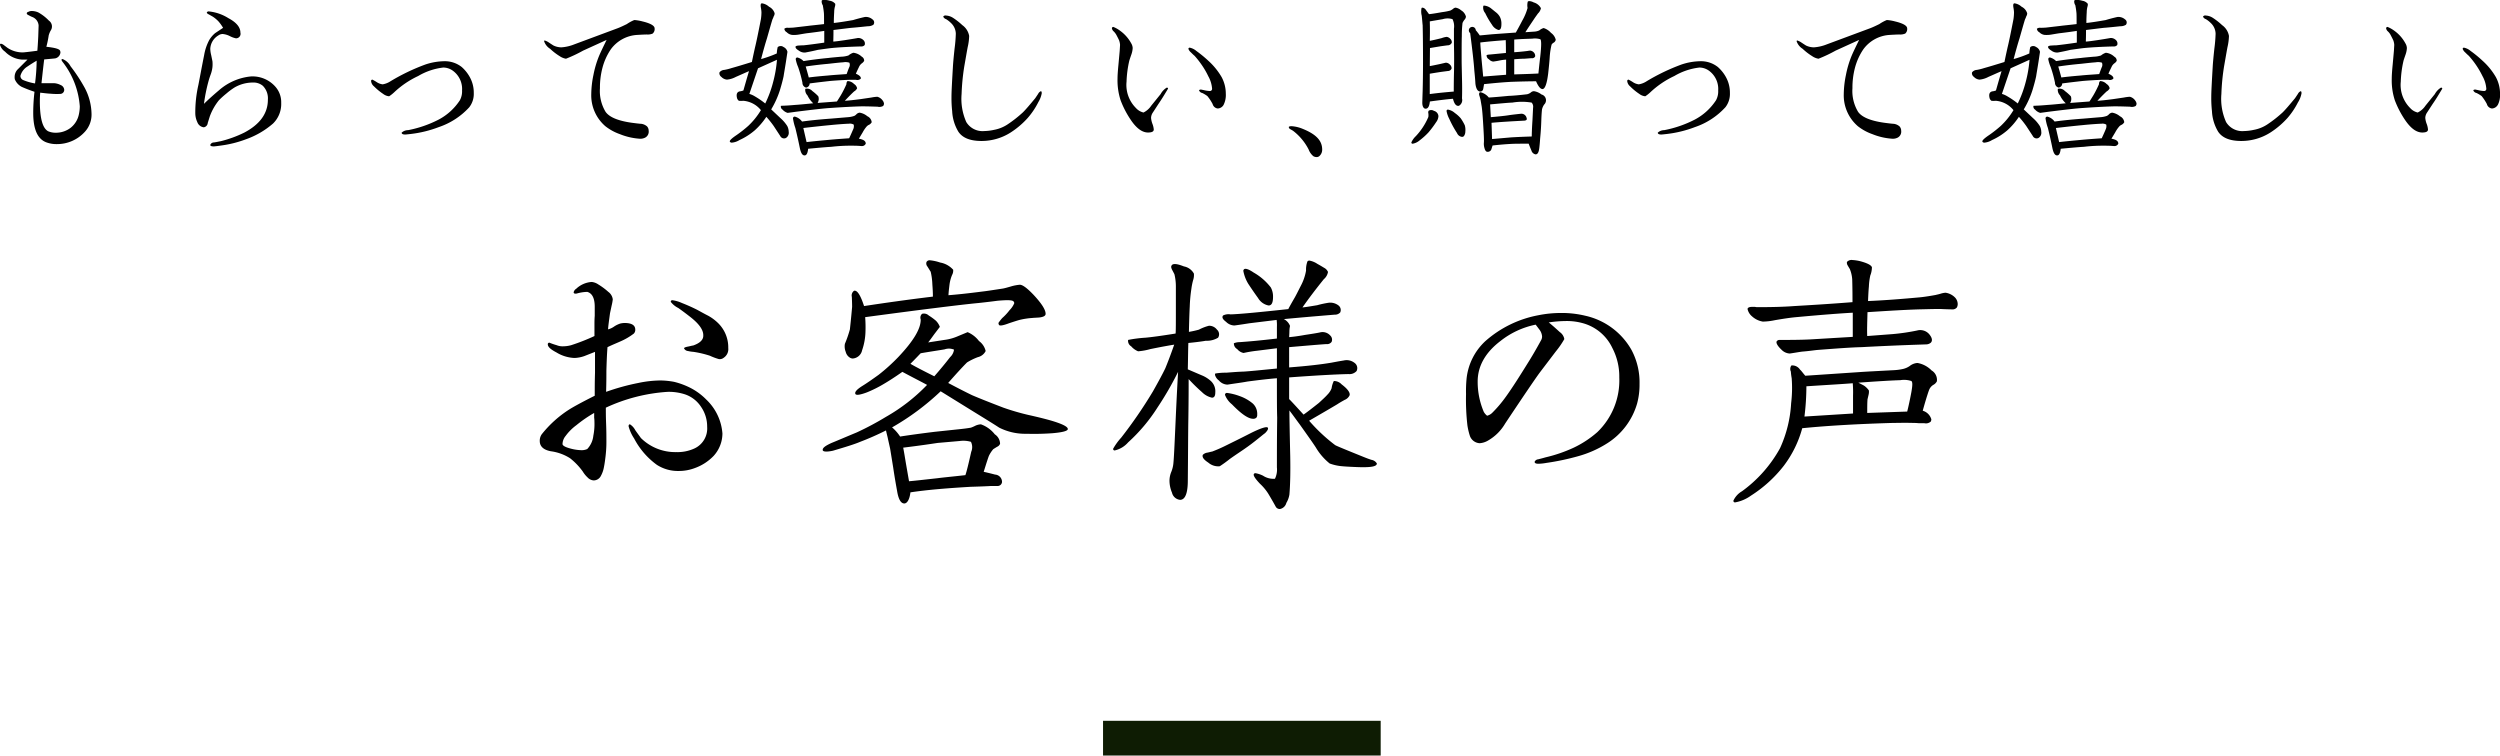 <svg id="_.head" data-name=".head" xmlns="http://www.w3.org/2000/svg" width="360.156" height="108.84" viewBox="0 0 360.156 108.84">
  <defs>
    <style>
      .cls-1 {
        fill-rule: evenodd;
      }

      .cls-2 {
        fill: #0e1c03;
      }
    </style>
  </defs>
  <path id="もらって嬉しい_贈って嬉しい" data-name="もらって嬉しい、贈って嬉しい" class="cls-1" d="M673.291,8094.8a23.907,23.907,0,0,0-2.028-3.09,2.255,2.255,0,0,0-1.144-1.04c-0.13,0-.182.05-0.156,0.16a1.6,1.6,0,0,0,.234.36,11.752,11.752,0,0,1,2.392,6.29,5.613,5.613,0,0,1-.13,1.15,3.313,3.313,0,0,1-1.2,1.95,3.471,3.471,0,0,1-2.106.7,2.676,2.676,0,0,1-1.118-.21c-0.806-.42-1.2-1.87-1.2-4.34,0-.5.026-0.91,0.052-1.22,0.6,0.07,1.092.13,1.508,0.15a9.571,9.571,0,0,0,1.352.03,0.586,0.586,0,0,0,.6-0.6,0.8,0.8,0,0,0-.52-0.68,2.334,2.334,0,0,0-.884-0.26h-1.872c0.182-1.69.312-2.83,0.39-3.43,0.91-.08,1.456-0.13,1.586-0.15a0.952,0.952,0,0,0,.754-0.86,0.8,0.8,0,0,0-.052-0.24c-0.1-.26-0.754-0.44-1.976-0.57a14.879,14.879,0,0,0,.338-1.64,3.076,3.076,0,0,1,.286-0.7,1.029,1.029,0,0,0-.26-1.43,6.4,6.4,0,0,0-1.508-1.17,2.266,2.266,0,0,0-1.066-.21,0.87,0.87,0,0,0-.364.11,0.319,0.319,0,0,0-.26.21,0.388,0.388,0,0,0,.286.28,3.847,3.847,0,0,0,.6.29,1.42,1.42,0,0,1,.832,1.19l-0.052,1.59c-0.052,1.04-.1,1.72-0.13,2.05q-1.833.24-2.106,0.24a3.919,3.919,0,0,1-2.184-.65l-0.52-.39a1,1,0,0,0-.416-0.21,0.138,0.138,0,0,0-.156.16,1.841,1.841,0,0,0,.728.98,3.751,3.751,0,0,0,2.5,1.15h0.728l-1.43,1.43a1.546,1.546,0,0,0-.416,1.01,1.686,1.686,0,0,0,.026.39,2.16,2.16,0,0,0,.988,1.09,19.476,19.476,0,0,0,1.846.71,26.522,26.522,0,0,0-.182,3.06q0,3.51,1.872,4.22a4.128,4.128,0,0,0,1.508.26,5.4,5.4,0,0,0,4.082-1.8,3.651,3.651,0,0,0,.936-2.6A8.255,8.255,0,0,0,673.291,8094.8Zm-7.15-.62a7.608,7.608,0,0,1-1.716-.49,0.645,0.645,0,0,1-.39-0.6,2.286,2.286,0,0,1,1.014-1.35c0.572-.39,1.014-0.65,1.326-0.84A27.548,27.548,0,0,1,666.141,8094.18Zm34.294,5.77a3.924,3.924,0,0,0,1.17-2.96,3.362,3.362,0,0,0-.884-2.39,4.392,4.392,0,0,0-3.458-1.43,8.151,8.151,0,0,0-4.628,2c-1.014.86-1.716,1.51-2.158,1.95a23.982,23.982,0,0,1,.624-3.15,10.912,10.912,0,0,1,.338-1.06,4.508,4.508,0,0,0,.26-1.07,4.715,4.715,0,0,0,0-.86l-0.182-.88a4.275,4.275,0,0,1-.13-0.89,2.367,2.367,0,0,1,1.17-1.95,1.051,1.051,0,0,1,.624-0.2,2.835,2.835,0,0,1,1.04.31,3.341,3.341,0,0,0,.858.31,0.647,0.647,0,0,0,.65-0.81c0-.78-0.572-1.48-1.742-2.1a6.477,6.477,0,0,0-2.756-.96,0.316,0.316,0,0,0-.338.13c-0.026.1,0.078,0.2,0.312,0.31l0.546,0.31a4.469,4.469,0,0,1,.832.7,6.167,6.167,0,0,1,.65.91l-1.144.76a3.918,3.918,0,0,0-.858,1.01,7.206,7.206,0,0,0-.728,2.16c-0.39,1.95-.65,3.4-0.832,4.31a17.828,17.828,0,0,0-.442,4.11,3.06,3.06,0,0,0,.286,1.22,1.134,1.134,0,0,0,.936.76,0.689,0.689,0,0,0,.572-0.63c0.208-.65.312-1.01,0.338-1.06a8.153,8.153,0,0,1,1.274-2.21,12.459,12.459,0,0,1,1.066-.96,9.858,9.858,0,0,1,1.2-.89,5.28,5.28,0,0,1,2.626-.7,2.116,2.116,0,0,1,1.43.47,2.555,2.555,0,0,1,.728,2c0,1.98-1.144,3.56-3.432,4.76a16.677,16.677,0,0,1-3.354,1.22c-0.442.08-.754,0.16-0.988,0.18a0.564,0.564,0,0,0-.52.34c-0.026.16,0.156,0.23,0.494,0.23,0.156,0,.52-0.05,1.092-0.13a16.054,16.054,0,0,0,3.588-.91A12.039,12.039,0,0,0,700.435,8099.95Zm28.262-2.34a3.117,3.117,0,0,0,.65-2.05,4.607,4.607,0,0,0-.572-2.29,5.421,5.421,0,0,0-1.17-1.46,3.908,3.908,0,0,0-2.522-.83,8.9,8.9,0,0,0-2.7.47,29.229,29.229,0,0,0-4.992,2.39,2.949,2.949,0,0,1-1.17.47,1.935,1.935,0,0,1-.884-0.34,6.148,6.148,0,0,0-.6-0.34,0.19,0.19,0,0,0-.182.21,1.12,1.12,0,0,0,.416.76,8.483,8.483,0,0,0,1.326,1.09,1.617,1.617,0,0,0,.858.34,5.349,5.349,0,0,0,.754-0.6,13.16,13.16,0,0,1,3.432-2.32,9.147,9.147,0,0,1,3.614-1.22,2.375,2.375,0,0,1,1.352.44,3.243,3.243,0,0,1,1.352,2.86,2.7,2.7,0,0,1-.312,1.41,8.274,8.274,0,0,1-3.042,2.78,16.332,16.332,0,0,1-4.42,1.53,1.352,1.352,0,0,0-.936.37c0.026,0.18.182,0.26,0.52,0.26,0.1,0,.364-0.03.806-0.08a16.559,16.559,0,0,0,4.03-.99A10.479,10.479,0,0,0,728.7,8097.61ZM755.113,8087a0.847,0.847,0,0,0,.286-0.75c0-.39-0.6-0.73-1.768-1.01a6.209,6.209,0,0,0-1.092-.19h-0.078a5.605,5.605,0,0,0-1.066.58c-0.468.23-.91,0.44-1.3,0.59l-6.292,2.34a6.134,6.134,0,0,1-1.82.42,2.645,2.645,0,0,1-1.144-.26c-0.052-.03-0.26-0.16-0.65-0.42a2.246,2.246,0,0,0-.625-0.31c-0.052,0-.078.05-0.078,0.13a2.071,2.071,0,0,0,.859,1.07,8.539,8.539,0,0,0,1.378,1.06,2.217,2.217,0,0,0,.91.37,20.258,20.258,0,0,0,2.47-1.17l3.38-1.54c-0.52,1.07-.884,1.82-1.092,2.32a14.45,14.45,0,0,0-.806,2.73,14.177,14.177,0,0,0-.312,2.75,5.868,5.868,0,0,0,2.028,4.63,7.316,7.316,0,0,0,2.106,1.15,9.176,9.176,0,0,0,2.782.65,1.522,1.522,0,0,0,.754-0.11,0.971,0.971,0,0,0,.6-1.04,0.925,0.925,0,0,0-.234-0.62,1.586,1.586,0,0,0-.806-0.37c-0.026,0-.364-0.02-0.962-0.1-2.236-.26-3.64-0.81-4.212-1.64a5.818,5.818,0,0,1-.806-3.4,11.2,11.2,0,0,1,.364-2.94,8.691,8.691,0,0,1,1.2-2.65,5.051,5.051,0,0,1,3.822-2.08c0.494-.03,1.066-0.06,1.4-0.06A1.816,1.816,0,0,0,755.113,8087Zm19.318-.2a1.29,1.29,0,0,0,.78.39,4.082,4.082,0,0,0,1.014-.06c0.6-.1,1.04-0.18,1.274-0.2,1.066-.13,1.846-0.24,2.34-0.32v1.69c-1.3.19-2.288,0.32-2.99,0.39-0.052,0-.286,0-0.676.03a1.066,1.066,0,0,0-.442.1c-0.1.19,0.052,0.39,0.442,0.63a1.364,1.364,0,0,0,.91.28c0.7-.13,1.326-0.26,1.846-0.39,0.962-.13,1.638-0.23,1.976-0.26,0.988-.1,2.392-0.18,4.238-0.23a0.585,0.585,0,0,0,.52-0.21,0.679,0.679,0,0,0-.182-0.7,1.075,1.075,0,0,0-.754-0.31,0.442,0.442,0,0,0-.13.02c-0.884.16-2.834,0.47-3.458,0.5,0.026-.76.026-1.33,0.026-1.67,1.508-.18,2.444-0.31,2.808-0.33,0.936-.08,1.638-0.16,2.132-0.21a1.446,1.446,0,0,0,.806-0.21,0.53,0.53,0,0,0-.13-0.78,1.427,1.427,0,0,0-1.118-.34c-0.7.16-1.248,0.31-1.664,0.44-1.092.19-2.028,0.34-2.782,0.42,0-.6.026-1.12,0.052-1.56a3.2,3.2,0,0,1,.1-0.78,0.989,0.989,0,0,0,.052-0.42,1.242,1.242,0,0,0-.78-0.44,3.106,3.106,0,0,0-.832-0.13,0.37,0.37,0,0,0-.338.11,1,1,0,0,0,.156.67c0.078,0.44.13,0.78,0.156,1.07,0.026,0.18.026,0.73,0.026,1.64-1.092.13-1.872,0.2-2.314,0.26l-1.976.23c-0.182.03-.468,0.03-0.858,0.05a0.7,0.7,0,0,0-.572.13A0.624,0.624,0,0,0,774.431,8086.8Zm-2.236,11.12a13.007,13.007,0,0,0,1.274-2.83c0.208-.7.39-1.35,0.52-1.98,0.026-.23.156-0.93,0.338-2.1l0.208-1.38a1.017,1.017,0,0,0-.572-0.7,0.661,0.661,0,0,0-.832.02,4.844,4.844,0,0,0-.13.91,16.536,16.536,0,0,1-2.262.81c0.338-1.3.624-2.29,0.832-2.94,0.364-1.27.624-2.21,0.806-2.78a2.682,2.682,0,0,0,.182-0.44,0.779,0.779,0,0,0,.13-0.44,1.552,1.552,0,0,0-.806-0.94,1.907,1.907,0,0,0-1.014-.49c-0.182,0-.234.2-0.156,0.65a4.793,4.793,0,0,1,.078.62,7.125,7.125,0,0,1-.078,1.01q-0.585,3.015-.858,4.11c-0.286,1.28-.416,1.95-0.442,2.06-1.327.41-2.289,0.7-2.939,0.88a7.27,7.27,0,0,1-1.04.26,0.939,0.939,0,0,0-.676.34,0.369,0.369,0,0,0-.026.18,0.65,0.65,0,0,0,.286.49,1.25,1.25,0,0,0,.806.39,3.331,3.331,0,0,0,1.274-.39c0.832-.36,1.457-0.65,1.9-0.83-0.338,1.12-.6,2.06-0.807,2.78a1.849,1.849,0,0,1-.52.13c-0.39.08-.52,0.39-0.416,0.89a0.716,0.716,0,0,0,.286.47,2.8,2.8,0,0,0,.624,0,3.636,3.636,0,0,1,2.549,1.35,10.657,10.657,0,0,1-1.82,2.26,17.4,17.4,0,0,1-1.691,1.33c-0.728.49-1.04,0.8-.962,0.96a0.33,0.33,0,0,0,.286.13,2.481,2.481,0,0,0,1.092-.37,9.184,9.184,0,0,0,2.237-1.43,9.968,9.968,0,0,0,1.638-1.92,13.492,13.492,0,0,1,1.066,1.33l0.936,1.43a0.609,0.609,0,0,0,.832.28,0.875,0.875,0,0,0,.39-0.88,1.922,1.922,0,0,0-.208-0.83,5.269,5.269,0,0,0-.988-1.15Zm13.078-6.65a1.1,1.1,0,0,0,.312-0.34,0.641,0.641,0,0,0-.338-0.6,2.108,2.108,0,0,0-1.222-.57,2.087,2.087,0,0,0-.7.39,3.712,3.712,0,0,1-1.066.18c-0.858.08-1.456,0.13-1.82,0.18-1.378.13-2.574,0.29-3.588,0.45a1.9,1.9,0,0,0-.884-0.52,0.232,0.232,0,0,0-.234.28,5.208,5.208,0,0,0,.338,1.09,17.418,17.418,0,0,1,.624,2.27,0.707,0.707,0,0,0,.52.7,0.6,0.6,0,0,0,.52-0.6c1.378-.18,2.366-0.29,2.99-0.36,0.962-.08,1.846-0.13,2.652-0.16h1.04a0.712,0.712,0,0,0,.676-0.16c0.078-.23-0.156-0.49-0.7-0.72,0.234-.55.416-0.89,0.494-1.07A1.351,1.351,0,0,1,785.273,8091.27Zm-13.936,5.8a12.044,12.044,0,0,0-1.482-1.02,3.141,3.141,0,0,0-.806-0.36q0.819-2.415,1.248-3.69l2.73-1.23a17.894,17.894,0,0,1-.572,3.28A16.055,16.055,0,0,1,771.337,8097.07Zm12.064-5.15c-0.156.39-.26,0.7-0.338,0.91-1.04.08-1.95,0.13-2.7,0.21-1.222.1-2.158,0.2-2.756,0.28-0.182-.7-0.338-1.22-0.442-1.58q1.6-.24,3.276-0.39c0.988-.11,1.69-0.19,2.106-0.21a1.832,1.832,0,0,1,.91.05A0.8,0.8,0,0,1,783.4,8091.92Zm4.836,4.7a1.361,1.361,0,0,0-.754-0.52,5.969,5.969,0,0,0-.858.11l-1.56.23q-1.521.2-2.262,0.24c0.754-.81,1.222-1.25,1.352-1.36a1.026,1.026,0,0,0,.416-0.44,0.95,0.95,0,0,0-.442-0.62,1.343,1.343,0,0,0-.936-0.42,0.548,0.548,0,0,0-.156.44,14.745,14.745,0,0,1-.832,1.64c-0.338.55-.52,0.83-0.546,0.86l-2.782.21a1.094,1.094,0,0,0,.1-0.96,6.559,6.559,0,0,0-.858-0.76,1.027,1.027,0,0,0-1.014-.31,1.139,1.139,0,0,0,.312.94,3.768,3.768,0,0,0,.832,1.14c-1.3.13-2.158,0.21-2.548,0.23-0.91.08-1.43,0.11-1.612,0.11-0.312.02-.468,0.02-0.494,0.02a0.5,0.5,0,0,0,.234.55,1.579,1.579,0,0,0,.728.47c0.052,0,.832-0.11,1.2-0.16,2.47-.31,4.082-0.49,4.888-0.54,1.872-.13,3.406-0.21,4.576-0.24,0.858,0,1.612.03,2.288,0.05a1.138,1.138,0,0,0,.806-0.1,0.544,0.544,0,0,0,.13-0.34A0.927,0.927,0,0,0,788.237,8096.62Zm-2.184,2.29a2.348,2.348,0,0,0-1.118-.52,0.761,0.761,0,0,0-.442.21,1.037,1.037,0,0,1-.338.26,3.407,3.407,0,0,1-.884.18l-2.5.21c-1.378.1-2.756,0.23-4.134,0.42a1.877,1.877,0,0,0-1.04-.71,0.246,0.246,0,0,0-.26.29,7.4,7.4,0,0,0,.338,1.35c0.312,1.28.52,2.26,0.65,2.91,0.156,0.71.364,1.04,0.676,1.04,0.286,0,.442-0.31.52-0.96,1.378-.13,2.47-0.23,3.328-0.28a24.066,24.066,0,0,1,3.12-.16c0.13,0,.494,0,0.936.03,0.234,0.02.26,0.02,0.286,0.02a0.6,0.6,0,0,0,.624-0.34c0-.39-0.312-0.59-0.988-0.72l0.546-.91a4.4,4.4,0,0,1,.52-0.78,0.99,0.99,0,0,1,.416-0.32,0.956,0.956,0,0,0,.364-0.36A1.052,1.052,0,0,0,786.053,8098.91Zm-2.08,1.95c-0.234.55-.416,0.94-0.546,1.22-0.858.06-1.9,0.13-3.068,0.24-1.4.13-2.418,0.23-3.068,0.31l-0.468-2.03c1.794-.21,3.068-0.34,3.8-0.41,1.3-.13,2.236-0.19,2.782-0.21a1.065,1.065,0,0,1,.676.13A1.08,1.08,0,0,1,783.973,8100.86Zm26.7-3.98a3.661,3.661,0,0,0,.494-1.27c0-.23-0.026-0.29-0.13-0.31a0.833,0.833,0,0,0-.39.39l-0.416.62c-0.754.91-1.326,1.59-1.768,2.03a17.694,17.694,0,0,1-2.184,1.72,5.219,5.219,0,0,1-1.95.8,7.057,7.057,0,0,1-1.456.18,2.725,2.725,0,0,1-2.574-1.3,8.22,8.22,0,0,1-.676-4.03,31.673,31.673,0,0,1,.39-4c0.234-1.33.39-2.26,0.494-2.78a8.066,8.066,0,0,0,.208-1.59,2.424,2.424,0,0,0-.988-1.56,9.484,9.484,0,0,0-1.4-1.09,2.062,2.062,0,0,0-.936-0.29,0.378,0.378,0,0,0-.416.16,0.688,0.688,0,0,0,.416.36,3.725,3.725,0,0,1,.7.55,2.169,2.169,0,0,1,.7,1.56,21.029,21.029,0,0,1-.182,2.16c-0.13,1.22-.208,2.08-0.234,2.57-0.13,2.21-.208,3.64-0.208,4.34a17.326,17.326,0,0,0,.1,2.08,6.3,6.3,0,0,0,.884,2.94c0.6,0.91,1.716,1.35,3.354,1.35a7.8,7.8,0,0,0,4.212-1.24,12.033,12.033,0,0,0,2.418-2.06A10.888,10.888,0,0,0,810.675,8096.88Zm18.694-1.95a0.17,0.17,0,0,0-.182-0.15,2.42,2.42,0,0,0-.884.93l-1.352,1.67a2.885,2.885,0,0,1-1.118.99,2.1,2.1,0,0,1-1.092-.65,4.7,4.7,0,0,1-1.352-3.8,15.457,15.457,0,0,1,.39-2.99c0.026-.1.13-0.42,0.312-0.94a3.292,3.292,0,0,0,.182-0.91,1.438,1.438,0,0,0-.208-0.67,5.421,5.421,0,0,0-1.534-1.77,4.507,4.507,0,0,0-1.04-.6,0.193,0.193,0,0,0-.208.21,0.733,0.733,0,0,0,.26.44,2.193,2.193,0,0,1,.39.52q0.273,0.51.39,0.78a2.423,2.423,0,0,1,.13.63c0,0.02,0,.05-0.052.88l-0.182,2c-0.078.81-.13,1.48-0.13,2a9.322,9.322,0,0,0,.442,3.1,13.557,13.557,0,0,0,1.4,2.73c0.936,1.43,1.794,1.92,2.548,1.92,0.546,0,.832-0.13.832-0.44a2.96,2.96,0,0,0-.182-0.78,3.2,3.2,0,0,1-.208-0.88,1.428,1.428,0,0,1,.26-0.78l0.78-1.2c0.286-.42.572-0.86,0.858-1.33Zm8.008,2.32a3.187,3.187,0,0,0,.312-1.59,5.071,5.071,0,0,0-.6-2.39,9.9,9.9,0,0,0-1.9-2.34,17.873,17.873,0,0,0-1.742-1.43,2.153,2.153,0,0,0-.936-0.47,0.172,0.172,0,0,0-.208.18,1.223,1.223,0,0,0,.364.5c0.182,0.18.338,0.34,0.52,0.49a11.9,11.9,0,0,1,.988,1.25,11.154,11.154,0,0,1,.988,1.69,4.305,4.305,0,0,1,.546,1.77,0.309,0.309,0,0,1-.338.36,4.422,4.422,0,0,1-.858-0.13l-0.39-.08c-0.182,0-.286.06-0.286,0.13a0.638,0.638,0,0,0,.468.37,4.766,4.766,0,0,1,.728.44,6.738,6.738,0,0,1,.754,1.14,0.868,0.868,0,0,0,.728.65A1.014,1.014,0,0,0,837.377,8097.25Zm13.806,7.38a1.225,1.225,0,0,0,.39-0.91c0-1.3-.858-2.21-2.835-3.01a4.979,4.979,0,0,0-1.56-.37c-0.26,0-.416.05-0.416,0.13a0.383,0.383,0,0,0,.234.31l0.364,0.21a7.886,7.886,0,0,1,2.263,2.71,2.286,2.286,0,0,0,.676.96,0.951,0.951,0,0,0,.468.13A0.612,0.612,0,0,0,851.183,8104.63Zm33.358-17.73a2.329,2.329,0,0,0-1.066-.7,1.715,1.715,0,0,0-.624.34,2.081,2.081,0,0,1-.806.18l-1.2.08c0.546-.86.962-1.46,1.2-1.82,0.208-.32.416-0.6,0.624-0.89a1.412,1.412,0,0,0,.416-0.75,1.681,1.681,0,0,0-1.04-.83,1.489,1.489,0,0,0-.624-0.19,0.327,0.327,0,0,0-.234.08,2.188,2.188,0,0,0-.026.91,7.862,7.862,0,0,1-.78,1.85c-0.442.86-.754,1.4-0.91,1.69l-3.2.23c-0.962.08-1.612,0.16-2,.18a7.637,7.637,0,0,0-.572-0.75,0.5,0.5,0,1,0-.806.42c0.312,2.41.52,4.21,0.6,5.43,0.078,0.75.13,1.38,0.156,1.87,0.1,0.78.364,1.15,0.754,1.12a0.443,0.443,0,0,0,.364-0.36c0.026-.08.052-0.32,0.13-0.71,1.274-.13,2.574-0.26,3.9-0.33,1.716-.06,2.912-0.08,3.588-0.08,0.338,0.78.65,1.14,0.962,1.12,0.338-.06.6-0.78,0.78-2.21,0.13-1.17.208-2.01,0.234-2.53a10.31,10.31,0,0,1,.26-1.66,0.825,0.825,0,0,1,.312-0.29,0.617,0.617,0,0,0,.286-0.41A1.683,1.683,0,0,0,884.541,8086.9Zm-8.5-1.17a1.624,1.624,0,0,0,.936.75c0.286,0,.416-0.28.416-0.85a2.13,2.13,0,0,0-.208-1.02,2.168,2.168,0,0,0-.546-0.65c-0.234-.18-0.442-0.36-0.65-0.52a1.892,1.892,0,0,0-1.04-.47,0.212,0.212,0,0,0-.156.03,1.187,1.187,0,0,0,.26,1.04A11.689,11.689,0,0,0,876.039,8085.73Zm-4.446-2.08a1.666,1.666,0,0,0-.806-0.39,0.651,0.651,0,0,0-.364.18,2.165,2.165,0,0,1-.39.24,8.245,8.245,0,0,1-1.2.23c-0.884.16-1.508,0.26-1.872,0.29l-0.442-.6a0.715,0.715,0,0,0-.5-0.34,0.234,0.234,0,0,0-.13.05,2.414,2.414,0,0,0,.026,1.12c0.078,0.73.1,1.17,0.13,1.35,0.026,1.04.052,2.81,0.052,5.28,0,1.74-.026,3.15-0.052,4.21-0.026.73-.052,1.64-0.052,1.69,0,0.55.208,0.86,0.469,0.86,0.364,0,.546-0.34.624-1.04,1.534-.21,2.652-0.34,3.328-0.39,0.182,0.75.468,1.09,0.858,1.01a0.938,0.938,0,0,0,.442-1.06c0.026-.83.026-1.77,0-2.78-0.026-1.3-.052-2.19-0.052-2.63,0-1.69,0-2.89.026-3.56a15.9,15.9,0,0,1,.1-1.9,2.252,2.252,0,0,1,.26-0.44,0.785,0.785,0,0,0,.234-0.47A1.477,1.477,0,0,0,871.593,8083.65Zm-1.04,9.2c-0.026,1.33-.026,2.16-0.026,2.5-0.962.08-2.106,0.18-3.458,0.36v-2.93c0.754-.13,1.3-0.21,1.612-0.26l0.988-.13a0.56,0.56,0,0,0,.546-0.37,0.72,0.72,0,0,0-.26-0.57,0.828,0.828,0,0,0-.572-0.26l-0.91.21c-0.624.13-1.092,0.23-1.4,0.28l0.026-2.6,1.56-.26,0.962-.13a0.636,0.636,0,0,0,.624-0.39,0.685,0.685,0,0,0-.208-0.54,0.919,0.919,0,0,0-.52-0.29,2.96,2.96,0,0,0-.728.18q-1.131.285-1.716,0.39c0.026-.96.026-1.89,0-2.8l1.872-.32a2.389,2.389,0,0,1,1.4,0,2.355,2.355,0,0,1,.208,1.38v2.29c0.026,1.04.026,1.72,0.026,2.05C870.579,8091.22,870.579,8091.94,870.553,8092.85Zm12.428-2.49c-0.13,1.09-.208,1.9-0.26,2.39-1.56.08-2.73,0.1-3.484,0.13v-2.18c0.676-.06,1.17-0.08,1.456-0.08l1.04-.08a0.465,0.465,0,0,0,.52-0.26,0.73,0.73,0,0,0-.182-0.55,0.806,0.806,0,0,0-.546-0.28,2.756,2.756,0,0,0-.364.05c-0.572.08-1.716,0.18-1.924,0.18v-1.82c0.91-.08,1.794-0.1,2.6-0.13a2.674,2.674,0,0,1,1.144.08C883.163,8087.89,883.163,8088.75,882.981,8090.36Zm-8.216,2.83-0.234-2.47c-0.078-.96-0.156-1.79-0.182-2.44,1.092-.13,2.314-0.24,3.666-0.34,0.026,0.73.026,1.35,0.026,1.85l-2.366.23a1.141,1.141,0,0,0-.416.08,0.618,0.618,0,0,0,.338.6,0.938,0.938,0,0,0,.624.33c0.364-.05.65-0.1,0.884-0.15a6.39,6.39,0,0,1,.962-0.13v2.18Zm8.4,2.58a2.313,2.313,0,0,0-1.066-.47,0.651,0.651,0,0,0-.468.18,1.363,1.363,0,0,1-.546.26c-1.118.13-1.976,0.21-2.626,0.23q-2.106.2-2.886,0.24a2.234,2.234,0,0,0-1.17-.76,0.34,0.34,0,0,0-.182.06,0.579,0.579,0,0,0,0,.44l0.156,0.54,0.182,1.07c0.078,0.6.13,1.27,0.182,2.08,0.1,1.59.156,2.6,0.13,3.02a2.119,2.119,0,0,0,.078.83c0.1,0.39.26,0.57,0.494,0.54a0.556,0.556,0,0,0,.468-0.28c0.026-.03.078-0.24,0.208-0.63,0.858-.1,1.768-0.18,2.7-0.23,0.546-.03,1.378-0.03,2.5-0.03,0.13,0.34.26,0.68,0.39,0.97a0.781,0.781,0,0,0,.6.57c0.312,0,.468-0.31.546-0.96,0.078-.68.1-1.17,0.13-1.49q0.117-1.2.156-2.49c0.026-.83.078-1.35,0.1-1.54a1.971,1.971,0,0,1,.312-0.7A0.859,0.859,0,0,0,883.163,8095.77Zm-1.3,3.71c-0.078,1.17-.1,1.95-0.1,2.34-0.806.03-1.794,0.06-2.964,0.13l-2.756.24-0.078-2.34c1.17-.11,2.756-0.21,4.732-0.31,0.312-.03.416-0.16,0.312-0.42a0.763,0.763,0,0,0-.832-0.57c-0.754.08-1.378,0.15-1.872,0.23-0.52.08-1.326,0.16-2.444,0.26l-0.1-1.84c1.482-.13,2.548-0.24,3.2-0.26a8.294,8.294,0,0,1,2.782,0,0.893,0.893,0,0,1,.208.75Zm-10.322-.26a4.516,4.516,0,0,0-.858-0.78,2.031,2.031,0,0,0-.988-0.49,0.193,0.193,0,0,0-.208.21,3.785,3.785,0,0,0,.39,1.12,14.712,14.712,0,0,0,1.118,2.05,0.881,0.881,0,0,0,.728.55,0.372,0.372,0,0,0,.26-0.11,1.094,1.094,0,0,0,.208-0.65,2.379,2.379,0,0,0-.078-0.91A6.967,6.967,0,0,0,871.541,8099.22Zm-3.874-1.09a0.72,0.72,0,0,0-.754-0.02,0.453,0.453,0,0,0-.052.36,1.913,1.913,0,0,1,0,.55,9.412,9.412,0,0,1-1.795,2.75,2.81,2.81,0,0,0-.65.91,0.172,0.172,0,0,0,.208.18,2.034,2.034,0,0,0,.962-0.46,9.865,9.865,0,0,0,1.3-1.17,14.219,14.219,0,0,0,1.092-1.46,1.573,1.573,0,0,0,.338-0.88A0.849,0.849,0,0,0,867.667,8098.13Zm41.99-.52a3.117,3.117,0,0,0,.65-2.05,4.607,4.607,0,0,0-.572-2.29,5.421,5.421,0,0,0-1.17-1.46,3.908,3.908,0,0,0-2.522-.83,8.9,8.9,0,0,0-2.7.47,29.229,29.229,0,0,0-4.992,2.39,2.949,2.949,0,0,1-1.17.47,1.935,1.935,0,0,1-.884-0.34,6.148,6.148,0,0,0-.6-0.34,0.19,0.19,0,0,0-.182.21,1.12,1.12,0,0,0,.416.76,8.483,8.483,0,0,0,1.326,1.09,1.617,1.617,0,0,0,.858.34,5.349,5.349,0,0,0,.754-0.6,13.16,13.16,0,0,1,3.432-2.32,9.147,9.147,0,0,1,3.614-1.22,2.375,2.375,0,0,1,1.352.44,3.243,3.243,0,0,1,1.352,2.86,2.7,2.7,0,0,1-.312,1.41,8.274,8.274,0,0,1-3.042,2.78,16.332,16.332,0,0,1-4.42,1.53,1.352,1.352,0,0,0-.936.37c0.026,0.18.182,0.26,0.52,0.26,0.1,0,.364-0.03.806-0.08a16.559,16.559,0,0,0,4.03-.99A10.479,10.479,0,0,0,909.657,8097.61Zm25.9-10.61a0.847,0.847,0,0,0,.286-0.75c0-.39-0.6-0.73-1.768-1.01a6.209,6.209,0,0,0-1.092-.19H932.9a5.605,5.605,0,0,0-1.066.58c-0.468.23-.91,0.44-1.3,0.59l-6.292,2.34a6.134,6.134,0,0,1-1.82.42,2.645,2.645,0,0,1-1.144-.26c-0.052-.03-0.26-0.16-0.65-0.42a2.273,2.273,0,0,0-.625-0.31c-0.052,0-.078.05-0.078,0.13a2.065,2.065,0,0,0,.859,1.07,8.539,8.539,0,0,0,1.378,1.06,2.217,2.217,0,0,0,.91.37,20.258,20.258,0,0,0,2.47-1.17l3.38-1.54c-0.52,1.07-.884,1.82-1.092,2.32a14.45,14.45,0,0,0-.806,2.73,14.177,14.177,0,0,0-.312,2.75,5.868,5.868,0,0,0,2.028,4.63,7.316,7.316,0,0,0,2.106,1.15,9.176,9.176,0,0,0,2.782.65,1.522,1.522,0,0,0,.754-0.11,0.971,0.971,0,0,0,.6-1.04,0.925,0.925,0,0,0-.234-0.62,1.586,1.586,0,0,0-.806-0.37c-0.026,0-.364-0.02-0.962-0.1-2.236-.26-3.64-0.81-4.212-1.64a5.818,5.818,0,0,1-.806-3.4,11.2,11.2,0,0,1,.364-2.94,8.691,8.691,0,0,1,1.2-2.65,5.051,5.051,0,0,1,3.822-2.08c0.494-.03,1.066-0.06,1.4-0.06A1.816,1.816,0,0,0,935.553,8087Zm19.318-.2a1.29,1.29,0,0,0,.78.39,4.082,4.082,0,0,0,1.014-.06c0.6-.1,1.04-0.18,1.274-0.2,1.066-.13,1.846-0.24,2.34-0.32v1.69c-1.3.19-2.288,0.32-2.99,0.39-0.052,0-.286,0-0.676.03a1.066,1.066,0,0,0-.442.1c-0.1.19,0.052,0.39,0.442,0.63a1.364,1.364,0,0,0,.91.28c0.7-.13,1.326-0.26,1.846-0.39,0.962-.13,1.638-0.23,1.976-0.26,0.988-.1,2.392-0.18,4.238-0.23a0.585,0.585,0,0,0,.52-0.21,0.679,0.679,0,0,0-.182-0.7,1.075,1.075,0,0,0-.754-0.31,0.442,0.442,0,0,0-.13.02c-0.884.16-2.834,0.47-3.458,0.5,0.026-.76.026-1.33,0.026-1.67,1.508-.18,2.444-0.31,2.808-0.33,0.936-.08,1.638-0.16,2.132-0.21a1.446,1.446,0,0,0,.806-0.21,0.53,0.53,0,0,0-.13-0.78,1.427,1.427,0,0,0-1.118-.34c-0.7.16-1.248,0.31-1.664,0.44-1.092.19-2.028,0.34-2.782,0.42,0-.6.026-1.12,0.052-1.56a3.2,3.2,0,0,1,.1-0.78,0.989,0.989,0,0,0,.052-0.42,1.242,1.242,0,0,0-.78-0.44,3.106,3.106,0,0,0-.832-0.13,0.37,0.37,0,0,0-.338.11,1,1,0,0,0,.156.67c0.078,0.44.13,0.78,0.156,1.07,0.026,0.18.026,0.73,0.026,1.64-1.092.13-1.872,0.2-2.314,0.26l-1.976.23c-0.182.03-.468,0.03-0.858,0.05a0.7,0.7,0,0,0-.572.13A0.624,0.624,0,0,0,954.871,8086.8Zm-2.236,11.12a13.007,13.007,0,0,0,1.274-2.83c0.208-.7.39-1.35,0.52-1.98,0.026-.23.156-0.93,0.338-2.1l0.208-1.38a1.017,1.017,0,0,0-.572-0.7,0.661,0.661,0,0,0-.832.02,4.844,4.844,0,0,0-.13.91,16.536,16.536,0,0,1-2.262.81c0.338-1.3.624-2.29,0.832-2.94,0.364-1.27.624-2.21,0.806-2.78a2.682,2.682,0,0,0,.182-0.44,0.779,0.779,0,0,0,.13-0.44,1.552,1.552,0,0,0-.806-0.94,1.907,1.907,0,0,0-1.014-.49c-0.182,0-.234.2-0.156,0.65a4.793,4.793,0,0,1,.078.62,7.125,7.125,0,0,1-.078,1.01q-0.585,3.015-.858,4.11c-0.286,1.28-.416,1.95-0.442,2.06-1.327.41-2.289,0.7-2.939,0.88a7.27,7.27,0,0,1-1.04.26,0.939,0.939,0,0,0-.676.34,0.369,0.369,0,0,0-.026.18,0.65,0.65,0,0,0,.286.49,1.25,1.25,0,0,0,.806.39,3.331,3.331,0,0,0,1.274-.39c0.832-.36,1.457-0.65,1.9-0.83-0.338,1.12-.6,2.06-0.807,2.78a1.849,1.849,0,0,1-.52.13c-0.39.08-.52,0.39-0.416,0.89a0.716,0.716,0,0,0,.286.47,2.8,2.8,0,0,0,.624,0,3.636,3.636,0,0,1,2.549,1.35,10.657,10.657,0,0,1-1.82,2.26,17.4,17.4,0,0,1-1.691,1.33c-0.728.49-1.04,0.8-.962,0.96a0.33,0.33,0,0,0,.286.13,2.481,2.481,0,0,0,1.092-.37,9.184,9.184,0,0,0,2.237-1.43,9.968,9.968,0,0,0,1.638-1.92,13.492,13.492,0,0,1,1.066,1.33l0.936,1.43a0.609,0.609,0,0,0,.832.28,0.875,0.875,0,0,0,.39-0.88,1.922,1.922,0,0,0-.208-0.83,5.269,5.269,0,0,0-.988-1.15Zm13.078-6.65a1.1,1.1,0,0,0,.312-0.34,0.641,0.641,0,0,0-.338-0.6,2.108,2.108,0,0,0-1.222-.57,2.087,2.087,0,0,0-.7.39,3.712,3.712,0,0,1-1.066.18c-0.858.08-1.456,0.13-1.82,0.18-1.378.13-2.574,0.29-3.588,0.45a1.9,1.9,0,0,0-.884-0.52,0.232,0.232,0,0,0-.234.28,5.208,5.208,0,0,0,.338,1.09,17.418,17.418,0,0,1,.624,2.27,0.707,0.707,0,0,0,.52.7,0.6,0.6,0,0,0,.52-0.6c1.378-.18,2.366-0.29,2.99-0.36,0.962-.08,1.846-0.13,2.652-0.16h1.04a0.712,0.712,0,0,0,.676-0.16c0.078-.23-0.156-0.49-0.7-0.72,0.234-.55.416-0.89,0.494-1.07A1.351,1.351,0,0,1,965.713,8091.27Zm-13.936,5.8a12.044,12.044,0,0,0-1.482-1.02,3.141,3.141,0,0,0-.806-0.36q0.819-2.415,1.248-3.69l2.73-1.23a17.894,17.894,0,0,1-.572,3.28A16.055,16.055,0,0,1,951.777,8097.07Zm12.064-5.15c-0.156.39-.26,0.7-0.338,0.91-1.04.08-1.95,0.13-2.7,0.21-1.222.1-2.158,0.2-2.756,0.28-0.182-.7-0.338-1.22-0.442-1.58q1.6-.24,3.276-0.39c0.988-.11,1.69-0.19,2.106-0.21a1.832,1.832,0,0,1,.91.05A0.8,0.8,0,0,1,963.841,8091.92Zm4.836,4.7a1.361,1.361,0,0,0-.754-0.52,5.969,5.969,0,0,0-.858.11l-1.56.23q-1.521.2-2.262,0.24c0.754-.81,1.222-1.25,1.352-1.36a1.026,1.026,0,0,0,.416-0.44,0.95,0.95,0,0,0-.442-0.62,1.343,1.343,0,0,0-.936-0.42,0.548,0.548,0,0,0-.156.44,14.745,14.745,0,0,1-.832,1.64c-0.338.55-.52,0.83-0.546,0.86l-2.782.21a1.094,1.094,0,0,0,.1-0.96,6.559,6.559,0,0,0-.858-0.76,1.027,1.027,0,0,0-1.014-.31,1.139,1.139,0,0,0,.312.94,3.768,3.768,0,0,0,.832,1.14c-1.3.13-2.158,0.21-2.548,0.23-0.91.08-1.43,0.11-1.612,0.11-0.312.02-.468,0.02-0.494,0.02a0.5,0.5,0,0,0,.234.55,1.579,1.579,0,0,0,.728.47c0.052,0,.832-0.11,1.2-0.16,2.47-.31,4.082-0.49,4.888-0.54,1.872-.13,3.406-0.21,4.576-0.24,0.858,0,1.612.03,2.288,0.05a1.138,1.138,0,0,0,.806-0.1,0.544,0.544,0,0,0,.13-0.34A0.927,0.927,0,0,0,968.677,8096.62Zm-2.184,2.29a2.348,2.348,0,0,0-1.118-.52,0.761,0.761,0,0,0-.442.21,1.037,1.037,0,0,1-.338.26,3.407,3.407,0,0,1-.884.18l-2.5.21c-1.378.1-2.756,0.23-4.134,0.42a1.877,1.877,0,0,0-1.04-.71,0.246,0.246,0,0,0-.26.29,7.4,7.4,0,0,0,.338,1.35c0.312,1.28.52,2.26,0.65,2.91,0.156,0.71.364,1.04,0.676,1.04,0.286,0,.442-0.31.52-0.96,1.378-.13,2.47-0.23,3.328-0.28a24.066,24.066,0,0,1,3.12-.16c0.13,0,.494,0,0.936.03,0.234,0.02.26,0.02,0.286,0.02a0.6,0.6,0,0,0,.624-0.34c0-.39-0.312-0.59-0.988-0.72l0.546-.91a4.4,4.4,0,0,1,.52-0.78,0.99,0.99,0,0,1,.416-0.32,0.956,0.956,0,0,0,.364-0.36A1.052,1.052,0,0,0,966.493,8098.91Zm-2.08,1.95c-0.234.55-.416,0.94-0.546,1.22-0.858.06-1.9,0.13-3.068,0.24-1.4.13-2.418,0.23-3.068,0.31l-0.468-2.03c1.794-.21,3.068-0.34,3.8-0.41,1.3-.13,2.236-0.19,2.782-0.21a1.065,1.065,0,0,1,.676.13A1.08,1.08,0,0,1,964.413,8100.86Zm27.742-3.98a3.661,3.661,0,0,0,.494-1.27c0-.23-0.026-0.29-0.13-0.31a0.833,0.833,0,0,0-.39.39l-0.416.62c-0.754.91-1.326,1.59-1.768,2.03a17.694,17.694,0,0,1-2.184,1.72,5.219,5.219,0,0,1-1.95.8,7.057,7.057,0,0,1-1.456.18,2.725,2.725,0,0,1-2.574-1.3,8.22,8.22,0,0,1-.676-4.03,31.673,31.673,0,0,1,.39-4c0.234-1.33.39-2.26,0.494-2.78a8.066,8.066,0,0,0,.208-1.59,2.424,2.424,0,0,0-.988-1.56,9.484,9.484,0,0,0-1.4-1.09,2.062,2.062,0,0,0-.936-0.29,0.378,0.378,0,0,0-.416.16,0.688,0.688,0,0,0,.416.36,3.725,3.725,0,0,1,.7.55,2.169,2.169,0,0,1,.7,1.56,21.029,21.029,0,0,1-.182,2.16c-0.13,1.22-.208,2.08-0.234,2.57-0.13,2.21-.208,3.64-0.208,4.34a17.326,17.326,0,0,0,.1,2.08,6.3,6.3,0,0,0,.884,2.94c0.6,0.91,1.716,1.35,3.354,1.35a7.8,7.8,0,0,0,4.212-1.24,12.033,12.033,0,0,0,2.418-2.06A10.888,10.888,0,0,0,992.155,8096.88Zm20.775-1.95a0.173,0.173,0,0,0-.18-0.15,2.408,2.408,0,0,0-.89.93l-1.35,1.67a2.884,2.884,0,0,1-1.12.99,2.092,2.092,0,0,1-1.09-.65,4.7,4.7,0,0,1-1.35-3.8,15.457,15.457,0,0,1,.39-2.99c0.02-.1.13-0.42,0.31-0.94a3.27,3.27,0,0,0,.18-0.91,1.442,1.442,0,0,0-.21-0.67,5.365,5.365,0,0,0-1.53-1.77,4.645,4.645,0,0,0-1.04-.6,0.194,0.194,0,0,0-.21.21,0.744,0.744,0,0,0,.26.44,1.877,1.877,0,0,1,.39.52q0.27,0.51.39,0.78a2.342,2.342,0,0,1,.13.63c0,0.02,0,.05-0.05.88l-0.18,2c-0.08.81-.13,1.48-0.13,2a9.225,9.225,0,0,0,.44,3.1,13.63,13.63,0,0,0,1.4,2.73c0.94,1.43,1.8,1.92,2.55,1.92,0.55,0,.83-0.13.83-0.44a2.927,2.927,0,0,0-.18-0.78,3.224,3.224,0,0,1-.21-0.88,1.445,1.445,0,0,1,.26-0.78l0.78-1.2c0.29-.42.58-0.86,0.86-1.33Zm8.01,2.32a3.168,3.168,0,0,0,.31-1.59,5.073,5.073,0,0,0-.6-2.39,9.715,9.715,0,0,0-1.9-2.34,16.944,16.944,0,0,0-1.74-1.43,2.112,2.112,0,0,0-.94-0.47,0.166,0.166,0,0,0-.2.18,1.239,1.239,0,0,0,.36.5c0.18,0.18.34,0.34,0.52,0.49a12.707,12.707,0,0,1,1.98,2.94,4.341,4.341,0,0,1,.54,1.77,0.306,0.306,0,0,1-.33.36,4.375,4.375,0,0,1-.86-0.13l-0.39-.08c-0.18,0-.29.06-0.29,0.13a0.648,0.648,0,0,0,.47.37,4.8,4.8,0,0,1,.73.44,6.92,6.92,0,0,1,.75,1.14,0.868,0.868,0,0,0,.73.65A1.022,1.022,0,0,0,1020.94,8097.25Z" transform="translate(-661.094 -8082.16)"/>
  <path id="お客様の声" class="cls-1" d="M763.889,8147.85a4.814,4.814,0,0,0,1.28-3.24,7.508,7.508,0,0,0-2.32-4.88,8.925,8.925,0,0,0-2.12-1.6,10.82,10.82,0,0,0-2.519-.96,11.3,11.3,0,0,0-2-.2,16.252,16.252,0,0,0-3.159.36,32.416,32.416,0,0,0-4.639,1.28c0.04-1.4.04-2.4,0.04-3.04,0.04-1.32.08-2.44,0.16-3.4,0.759-.36,1.359-0.6,1.8-0.8a9.194,9.194,0,0,0,2-1.16,0.791,0.791,0,0,0,.2-0.56q0-.96-1.56-0.96a3.088,3.088,0,0,0-.6.08,3.715,3.715,0,0,0-.84.4,2.67,2.67,0,0,1-.919.44c0.04-.64.159-1.4,0.279-2.32l0.24-1.12a6.871,6.871,0,0,0,.16-0.88,1.577,1.577,0,0,0-.639-1.08,9.606,9.606,0,0,0-1.44-1.07,2.052,2.052,0,0,0-.96-0.36,3.6,3.6,0,0,0-2.24.99,0.768,0.768,0,0,0-.36.52c0.04,0.16.16,0.2,0.44,0.16a5.915,5.915,0,0,1,1.52-.24q1.08,0.3,1.08,2.16v1.28c-0.04.52-.04,0.96-0.04,1.24v1.68a29.021,29.021,0,0,1-3.36,1.32,4.506,4.506,0,0,1-1.2.16,2.153,2.153,0,0,1-.88-0.16,9.273,9.273,0,0,1-1.04-.36,0.212,0.212,0,0,0-.24.24c0,0.36.4,0.72,1.24,1.16a5.369,5.369,0,0,0,2.6.8,4.7,4.7,0,0,0,1.44-.28l1.52-.6v3c-0.04,1.24-.04,2.32-0.04,3.32-2,1-3.2,1.68-3.64,1.96a16.109,16.109,0,0,0-4,3.6,1.6,1.6,0,0,0-.28.96c0,0.76.52,1.28,1.6,1.48a6.855,6.855,0,0,1,2.759,1,9.37,9.37,0,0,1,1.84,1.92,3.965,3.965,0,0,0,.68.84,1.324,1.324,0,0,0,.88.44,1.167,1.167,0,0,0,1.04-.64,4.049,4.049,0,0,0,.44-1.24c0.04-.2.12-0.6,0.2-1.28a18.088,18.088,0,0,0,.16-2.72c0-.48,0-1.24-0.04-2.28-0.04-1-.04-1.8-0.04-2.32a24.8,24.8,0,0,1,8.918-2.28,7.55,7.55,0,0,1,2.48.36,4.459,4.459,0,0,1,2.319,1.8,4.987,4.987,0,0,1,.88,2.88,3.169,3.169,0,0,1-1.84,3.12,5.8,5.8,0,0,1-2.6.52,7.025,7.025,0,0,1-5.119-2.04c-0.04-.08-0.32-0.44-0.8-1.12a2.182,2.182,0,0,0-.76-0.84c-0.12,0-.2.08-0.2,0.28a5.853,5.853,0,0,0,.8,1.76,10.937,10.937,0,0,0,3.279,3.8,5.611,5.611,0,0,0,3.16.88,6.506,6.506,0,0,0,2.359-.44A7.031,7.031,0,0,0,763.889,8147.85Zm1.48-14.16a1.491,1.491,0,0,0,.64-1.4,4.891,4.891,0,0,0-1.4-3.52,6.561,6.561,0,0,0-1.48-1.12c-0.56-.28-1.12-0.6-1.64-0.88q-1.08-.54-2.159-0.96a5.009,5.009,0,0,0-1.36-.4,0.212,0.212,0,0,0-.24.24,3.07,3.07,0,0,0,1.08.88c0.68,0.48,1.2.88,1.56,1.16,1.319,1,2,1.88,2.039,2.68v0.08c0.04,0.64-.44,1.12-1.44,1.48-0.28.04-.519,0.12-0.759,0.16-0.4.08-.6,0.16-0.56,0.28a0.716,0.716,0,0,0,.56.36,4.916,4.916,0,0,0,.8.12,14.763,14.763,0,0,1,2.36.56,8.523,8.523,0,0,0,1.28.48A0.909,0.909,0,0,0,765.369,8133.69Zm-18.677,8.64a4.721,4.721,0,0,1,.04.64,8.533,8.533,0,0,1-.16,1.96,3.284,3.284,0,0,1-.88,1.92,1.976,1.976,0,0,1-.96.16,6.5,6.5,0,0,1-1.48-.24c-0.759-.2-1.159-0.44-1.119-0.68a1.894,1.894,0,0,1,.44-1.12,7.186,7.186,0,0,1,1.559-1.56,18.517,18.517,0,0,1,2.56-1.76v0.68Zm36.921-8.6a0.941,0.941,0,0,0,.32.08,1.488,1.488,0,0,0,1.36-1.2,8.809,8.809,0,0,0,.48-2.56,19.023,19.023,0,0,0-.04-2.2c4.479-.6,7.838-1.04,10.118-1.32q4.318-.54,6.239-0.72c1.48-.16,2.4-0.28,2.679-0.32,1.36-.12,2.12-0.12,2.32.08a0.363,0.363,0,0,1,.12.28,3.091,3.091,0,0,1-.68,1,7.628,7.628,0,0,1-1.04,1.12,5.8,5.8,0,0,0-.56.72,1.018,1.018,0,0,0,.08.28q0.18,0.24,1.44-.24c0.84-.28,1.36-0.44,1.52-0.48a10.69,10.69,0,0,1,1.8-.28c0.36-.04.76-0.04,1.119-0.08,0.56-.08.84-0.24,0.84-0.52,0-.6-0.6-1.52-1.759-2.76-0.92-.96-1.56-1.43-1.96-1.43a6.643,6.643,0,0,0-1.12.2c-0.64.19-1.08,0.31-1.32,0.35-1.319.2-2.319,0.36-3.039,0.44-2.16.28-3.76,0.44-4.8,0.52,0.04-.68.12-1.23,0.16-1.59a5.515,5.515,0,0,1,.36-1.32,1.308,1.308,0,0,0,.16-0.76,3.28,3.28,0,0,0-1.88-1.04,6.384,6.384,0,0,0-1.44-.32,0.511,0.511,0,0,0-.52.24,0.656,0.656,0,0,0,.12.64c0.28,0.44.44,0.72,0.48,0.76a9.289,9.289,0,0,1,.24,1.8c0.04,0.55.08,1.15,0.08,1.79-3.679.44-7,.92-9.918,1.36-0.52-1.6-1-2.32-1.44-2.2a0.831,0.831,0,0,0-.32.88c0.04,0.92.04,1.4,0.04,1.44-0.16,1.8-.28,2.88-0.32,3.24a16.577,16.577,0,0,1-.72,2.08,2.078,2.078,0,0,0,.12,1.16A1.343,1.343,0,0,0,783.613,8133.73Zm29.235,9.12c-0.64-.2-1.84-0.52-3.639-0.92a34.837,34.837,0,0,1-3.56-1.04c-1.879-.72-3.4-1.32-4.519-1.8-1.56-.76-2.679-1.36-3.439-1.76,1.159-1.32,2.039-2.28,2.719-2.96a8.919,8.919,0,0,1,1.56-.76,1.666,1.666,0,0,0,1.12-.88,2.466,2.466,0,0,0-.96-1.44,4.038,4.038,0,0,0-1.64-1.28l-1.44.6a6.862,6.862,0,0,1-1.919.52l-2.32.36c0.44-.56.76-1.04,1.04-1.4l0.64-.84a2.475,2.475,0,0,0-.56-0.88,8.088,8.088,0,0,0-1.04-.76,1,1,0,0,0-.96-0.24,0.735,0.735,0,0,0-.2.8c0.04,1.32-1.039,3.12-3.239,5.44a26.879,26.879,0,0,1-2.84,2.56q-1.5,1.08-2.279,1.56c-0.84.52-1.2,0.92-1.04,1.2,0.12,0.2.68,0.12,1.64-.24a17.451,17.451,0,0,0,2.479-1.24c0.68-.4,1.56-0.96,2.64-1.72,1.56,0.84,2.759,1.44,3.559,1.88a26,26,0,0,1-5.919,4.6,41.7,41.7,0,0,1-4.2,2.24c-1.64.68-2.84,1.2-3.64,1.52-0.959.44-1.279,0.72-1.279,1s0.56,0.32,1.479.12c1.76-.52,3.08-0.92,3.92-1.28a39.983,39.983,0,0,0,3.719-1.64c0.12,0.56.24,0.96,0.28,1.2l0.32,1.44,0.44,2.72c0.2,1.36.4,2.48,0.56,3.36,0.2,1.24.56,1.8,1.04,1.8,0.4,0,.76-0.56.88-1.6,2.359-.36,5.279-0.6,8.678-0.8q2.04-.06,3-0.12h0.959a0.635,0.635,0,0,0,.56-0.56,1.063,1.063,0,0,0-1-1.08c-0.76-.2-1.28-0.32-1.64-0.4,0.4-1.28.64-2.04,0.76-2.32a4.527,4.527,0,0,1,.6-0.92c0.04-.04.24-0.16,0.559-0.36a0.779,0.779,0,0,0,.44-0.44,1.661,1.661,0,0,0-.759-1.36,4.409,4.409,0,0,0-2-1.44,2.136,2.136,0,0,0-.8.2,5.133,5.133,0,0,1-.64.28c-0.44.08-1.04,0.16-1.84,0.24l-3.4.36c-2.28.28-3.959,0.52-4.959,0.68a6.238,6.238,0,0,0-1.16-1.32,36.137,36.137,0,0,0,7-5.2l3.879,2.4c2,1.24,3.52,2.16,4.559,2.84a8.293,8.293,0,0,0,3.96.88,36.8,36.8,0,0,0,3.719-.08c1.4-.12,2.2-0.32,2.2-0.6C814.928,8143.65,814.248,8143.29,812.848,8142.85Zm-17.157-6.48c-1.6-.8-2.76-1.4-3.439-1.8,0.719-.72,1.2-1.24,1.479-1.52,1.64-.28,2.76-0.44,3.44-0.56a1.886,1.886,0,0,1,1.36.04,1.768,1.768,0,0,1-.56,1.08Q796.951,8134.93,795.691,8136.37Zm3.679,9.32a3.829,3.829,0,0,1,1.6.12,1.722,1.722,0,0,1,.04,1.44q-0.6,2.7-.84,3.36c-1.759.2-3.079,0.32-4,.44-1.8.2-3.2,0.36-4.119,0.44l-0.44-2.52c-0.16-.96-0.28-1.72-0.4-2.32,2.279-.28,3.919-0.52,4.959-0.68Zm59.318,2.72c-0.4-.12-0.8-0.28-1.2-0.44-2.48-1-3.839-1.56-4.039-1.68a24.282,24.282,0,0,1-3.76-3.52c2.08-1.2,3.44-2,4.04-2.36,0.36-.24.72-0.44,1.079-0.64a1.305,1.305,0,0,0,.72-0.68c0.08-.4-0.32-0.92-1.159-1.56a1.5,1.5,0,0,0-1.12-.48,3.336,3.336,0,0,0-.32,1.04,2.606,2.606,0,0,1-.6.92c-0.28.32-.72,0.72-1.24,1.2-0.96.76-1.68,1.32-2.2,1.68-0.919-1-1.6-1.76-2.079-2.24v-3.12c3.8-.28,6.679-0.44,8.558-0.48a1.373,1.373,0,0,0,1.16-.44,0.927,0.927,0,0,0-.28-1.16,1.839,1.839,0,0,0-1.56-.36c-0.759.12-1.359,0.24-1.8,0.32-1.4.24-3.44,0.48-6.079,0.68v-2.92c2.359-.2,4.159-0.36,5.359-0.44a0.8,0.8,0,0,0,.76-0.32,0.814,0.814,0,0,0-.2-0.92,1.479,1.479,0,0,0-1.48-.44q-0.54.12-2.16,0.36c-1.079.2-1.839,0.28-2.279,0.32,0.04-.52.04-0.84,0.04-0.88a4.359,4.359,0,0,1,.04-0.48,1.279,1.279,0,0,0,.04-0.28,1.857,1.857,0,0,0-.88-0.96c2.52-.24,4.479-0.4,5.879-0.52l1.44-.12a1,1,0,0,0,.8-0.32,0.828,0.828,0,0,0-.24-1,1.952,1.952,0,0,0-1.4-.4,14.415,14.415,0,0,0-1.68.36c-0.96.16-1.68,0.28-2.12,0.32,0.92-1.32,1.96-2.68,3.08-4.07a1.741,1.741,0,0,0,.6-1.04,1.21,1.21,0,0,0-.56-0.6c-0.2-.12-0.52-0.32-0.96-0.56a3.059,3.059,0,0,0-1.16-.48,0.363,0.363,0,0,0-.28.12,3.414,3.414,0,0,0-.2,1.32,7.216,7.216,0,0,1-.759,2.2c-0.36.71-.64,1.27-0.84,1.63-0.44.76-.76,1.32-0.96,1.72-4.119.44-6.919,0.72-8.319,0.76a1.76,1.76,0,0,0-1.08.16c-0.2.28-.04,0.56,0.44,0.92a1.736,1.736,0,0,0,1.2.52c0.92-.12,1.64-0.24,2.16-0.32l3.919-.48a5.712,5.712,0,0,1,.04,1v1.68c-2.359.28-4.159,0.44-5.359,0.52a2.273,2.273,0,0,0-.84.16,0.92,0.92,0,0,0,.48.84,1.563,1.563,0,0,0,.92.56,18.1,18.1,0,0,1,1.92-.32l2.879-.36v2.92c-2.439.24-4,.4-4.759,0.44-1.12.04-1.96,0.12-2.52,0.16a9,9,0,0,0-1.6.12,0.435,0.435,0,0,0-.04.2,1.5,1.5,0,0,0,.56.8,1.688,1.688,0,0,0,1.239.6c1.28-.2,2.24-0.32,2.84-0.44,1.8-.24,3.239-0.4,4.279-0.48,0,2.68,0,4.6.04,5.68-0.04,3-.04,5.36-0.04,7.16a3.025,3.025,0,0,1-.28,1.64,2.72,2.72,0,0,1-1.72-.44,3.9,3.9,0,0,0-1.079-.36,0.242,0.242,0,0,0-.24.12c-0.12.2,0.2,0.68,0.88,1.4a7.2,7.2,0,0,1,1.2,1.44c0.48,0.8.84,1.44,1.08,1.88a0.658,0.658,0,0,0,.6.32,1.187,1.187,0,0,0,.92-0.88,3.4,3.4,0,0,0,.44-1.2q0.18-2.1.12-5.52-0.12-5.16-.12-6.6c0.52,0.68,1,1.36,1.48,2,1.079,1.52,1.879,2.64,2.319,3.32a8.527,8.527,0,0,0,2,2.32,6.755,6.755,0,0,0,1.84.4q0.6,0.06,2.159.12c2.12,0.08,2.8-.12,2.8-0.52A1.093,1.093,0,0,0,858.688,8148.41Zm-22.516-9.72a2,2,0,0,0-.64-1.64,4.446,4.446,0,0,0-1.36-.84l-1.96-.84c0.04-1.6.04-2.88,0.08-3.8,1.24-.12,2.08-0.24,2.52-0.32a3.109,3.109,0,0,0,1.76-.44,0.889,0.889,0,0,0-.16-1.16,1.4,1.4,0,0,0-1.16-.56,6.74,6.74,0,0,0-1.44.56,12.855,12.855,0,0,1-1.44.32c0.04-1.72.08-2.96,0.12-3.64a22.261,22.261,0,0,1,.24-2.6,9.29,9.29,0,0,1,.24-1.19,2.348,2.348,0,0,0,.12-0.96,2.061,2.061,0,0,0-1.44-1.04c-1-.4-1.559-0.44-1.759-0.16a0.569,0.569,0,0,0-.08.24,1.45,1.45,0,0,0,.2.52c0.12,0.24.24,0.44,0.28,0.56a7.576,7.576,0,0,1,.2,1.84v2.83c0,2.24,0,3.52-.04,3.84-2,.32-3.44.52-4.36,0.6a18.719,18.719,0,0,0-2.479.32,0.91,0.91,0,0,0,.44.92,2.633,2.633,0,0,0,1,.72,8.994,8.994,0,0,0,1.76-.32c1.76-.36,2.92-0.56,3.44-0.64-0.56,1.6-1,2.72-1.28,3.4q-0.48,1.02-1.8,3.36a65.611,65.611,0,0,1-4.559,6.64,8.737,8.737,0,0,0-1.16,1.6,0.212,0.212,0,0,0,.24.24,3.646,3.646,0,0,0,1.92-1.16,24.472,24.472,0,0,0,4.239-5.04,45.907,45.907,0,0,0,2.959-5.12c-0.159,2.68-.279,5.32-0.4,8s-0.2,4.44-.28,5.2a4.388,4.388,0,0,1-.28,1.16,3.472,3.472,0,0,0-.28,1.28,4.47,4.47,0,0,0,.36,1.76,1.333,1.333,0,0,0,1.2,1.04c0.72-.04,1.08-1,1.08-2.8,0.04-3.88.04-6.88,0.08-9,0.04-2.68.04-4.52,0.04-5.6a24.757,24.757,0,0,0,1.92,1.88,2.909,2.909,0,0,0,1.44.8C836.012,8139.45,836.172,8139.21,836.172,8138.69Zm6.159-13.6a2.246,2.246,0,0,0,1.519,1.08c0.44,0,.64-0.4.64-1.24a2.734,2.734,0,0,0-.32-1.36,8.27,8.27,0,0,0-2.479-2.15c-0.76-.52-1.24-0.64-1.4-0.44a0.306,0.306,0,0,0-.08.2,5.4,5.4,0,0,0,.72,1.88C841.531,8123.97,842.011,8124.65,842.331,8125.09Zm-0.24,17.24a0.643,0.643,0,0,0,.12-0.44,2.024,2.024,0,0,0-.64-1.6,6.069,6.069,0,0,0-1.92-1.08,8.1,8.1,0,0,0-1.76-.44,0.266,0.266,0,0,0-.32.28,3.224,3.224,0,0,0,1,1.36c1.36,1.4,2.36,2.08,3.04,2.08A0.638,0.638,0,0,0,842.091,8142.33Zm1.239,2.24c0.36-.36.52-0.64,0.4-0.8-0.12-.2-0.96.04-2.479,0.8-1.64.84-2.8,1.4-3.44,1.72a21.563,21.563,0,0,1-2.079.92c-0.24.04-.48,0.12-0.72,0.16a1.117,1.117,0,0,0-.64.32c-0.12.32,0.12,0.68,0.8,1.12a2.165,2.165,0,0,0,1.639.52,17.111,17.111,0,0,0,1.44-1.04c0.84-.6,1.52-1.04,2.04-1.4,0.76-.52,1.44-1.04,2.08-1.56C842.73,8145.05,843.05,8144.77,843.33,8144.57Zm53.6-4.24a10.407,10.407,0,0,0,.36-2.84,9.944,9.944,0,0,0-1.16-4.92,10.183,10.183,0,0,0-6.639-4.92,14.268,14.268,0,0,0-3.559-.4,16.374,16.374,0,0,0-3.2.32,15.952,15.952,0,0,0-7.639,3.72,8.581,8.581,0,0,0-2.719,5.4,18.477,18.477,0,0,0-.08,2.24,32.911,32.911,0,0,0,.2,4.52,9.542,9.542,0,0,0,.36,1.52,1.59,1.59,0,0,0,1.4,1.04,2.727,2.727,0,0,0,1.239-.4,6.723,6.723,0,0,0,2.44-2.44c2.64-3.96,4.319-6.44,5-7.36l2.28-3a12.406,12.406,0,0,0,1.24-1.8,1.528,1.528,0,0,0-.64-1c-0.44-.4-0.96-0.88-1.6-1.4a17.126,17.126,0,0,1,2.4-.2,8.6,8.6,0,0,1,2.4.28,6.634,6.634,0,0,1,4.359,3.6,8.845,8.845,0,0,1,1,4.24,10.34,10.34,0,0,1-3.159,7.88,14.681,14.681,0,0,1-3.4,2.24,20.9,20.9,0,0,1-4.079,1.4c-0.68.2-.92,0.24-1.04,0.28a0.617,0.617,0,0,0-.52.36c0,0.2.2,0.28,0.56,0.28a7.135,7.135,0,0,0,1.12-.12,35.121,35.121,0,0,0,4.559-.96,15.506,15.506,0,0,0,4.24-1.88A10.078,10.078,0,0,0,896.929,8140.33Zm-14-10.6a1.821,1.821,0,0,1,.32.92,1.065,1.065,0,0,1-.12.48c-0.76,1.4-1.4,2.48-1.88,3.24-1.239,2-2.279,3.64-3.2,4.92a17.9,17.9,0,0,1-2,2.36,1.618,1.618,0,0,1-.72.4,1.883,1.883,0,0,1-.48-0.56,11.048,11.048,0,0,1-.879-4.36c0-2.2,1.079-4.16,3.279-5.84a12.013,12.013,0,0,1,5.079-2.36Zm59.837-4.68a2.373,2.373,0,0,0-1.4-.72,3.192,3.192,0,0,0-.64.12c-0.36.12-.64,0.16-0.76,0.2-1.08.2-1.96,0.32-2.48,0.36-2.2.2-4.559,0.4-7.278,0.52,0.04-1.04.08-1.68,0.12-2.07a9.4,9.4,0,0,1,.2-1.6,3.351,3.351,0,0,0,.239-1.2c-0.119-.32-0.679-0.6-1.719-0.88a6.415,6.415,0,0,0-1.08-.16,0.887,0.887,0,0,0-.8.28,0.729,0.729,0,0,0,.12.52c0.2,0.36.32,0.52,0.32,0.56a4.784,4.784,0,0,1,.32,1.44c0.04,1.47.04,2.51,0.04,3.27-3.559.28-6.319,0.44-8.359,0.56-1.559.12-3.319,0.16-5.319,0.16a1.378,1.378,0,0,1-.36-0.04h-0.44c-0.4,0-.639.12-0.639,0.32a1.9,1.9,0,0,0,.639,1.04,3.013,3.013,0,0,0,1.56.76,8.771,8.771,0,0,0,1.72-.2c1.16-.2,2.2-0.36,3.079-0.44,3.92-.36,6.6-0.56,8.159-0.64v3.48l-5.359.32c-1.08.08-2.56,0.12-4.359,0.12h-0.84a0.479,0.479,0,0,0-.4.2c-0.12.2,0.08,0.64,0.68,1.2a1.77,1.77,0,0,0,1.2.56c0.84-.12,1.44-0.24,1.84-0.28,1-.08,1.72-0.2,2.2-0.24,2.639-.2,4.719-0.36,6.319-0.4,5.239-.28,8.4-0.36,9.358-0.4a1.047,1.047,0,0,0,.6-0.24c0.28-.28.2-0.72-0.24-1.24a1.705,1.705,0,0,0-1.72-.52,29.652,29.652,0,0,1-3.519.52l-3.679.28c-0.04-.8,0-1.88.04-3.44,2.519-.16,4.959-0.32,7.358-0.4,1.8-.04,2.96-0.08,3.48-0.04,0.92,0.04,1.32.04,1.36,0.04a0.772,0.772,0,0,0,.679-0.28,1.065,1.065,0,0,0,.12-0.48A1.409,1.409,0,0,0,942.768,8125.05Zm-3.4,10.48a3.745,3.745,0,0,0-2.04-1.08,2,2,0,0,0-1.119.44,2.8,2.8,0,0,1-1.04.44,7.852,7.852,0,0,1-1.28.16c-2.2.12-3.879,0.2-5,.28l-7.719.52c-0.36-.4-0.56-0.72-0.76-0.88a1.316,1.316,0,0,0-1.24-.6,0.853,0.853,0,0,0-.08.88,8.574,8.574,0,0,0,.12.96,18.248,18.248,0,0,1-.08,3.6,17.844,17.844,0,0,1-1.6,6.48,18.91,18.91,0,0,1-5.479,6.2,3.021,3.021,0,0,0-1.24,1.36,0.226,0.226,0,0,0,.28.24,5.56,5.56,0,0,0,2.239-.96,18.694,18.694,0,0,0,4.72-4.28,15.743,15.743,0,0,0,2.679-5.44c3.16-.32,7.519-0.6,13-0.76,0.64,0,1.64-.04,3.039,0a7.068,7.068,0,0,1,.76.04h0.8a1.034,1.034,0,0,0,.92-0.24,0.754,0.754,0,0,0,.08-0.32,1.8,1.8,0,0,0-1.24-1.24c0.52-1.88.84-2.8,0.92-3a1.476,1.476,0,0,1,.6-0.72,1.219,1.219,0,0,0,.52-0.52A1.581,1.581,0,0,0,939.369,8135.53Zm-2.919,3.12c-0.24,1.28-.44,2.16-0.6,2.8l-5.759.2c0-.8,0-1.4.04-1.96l0.16-.68a1.708,1.708,0,0,0,.04-0.6,2.662,2.662,0,0,0-.68-0.68c-0.2-.12-0.44-0.24-0.84-0.44,2.759-.2,4.719-0.32,6.039-0.36a3.34,3.34,0,0,1,1.6.12C936.65,8137.21,936.61,8137.73,936.45,8138.65Zm-15.4,3.52a36.427,36.427,0,0,0,.28-4.36c3.04-.2,5.239-0.32,6.679-0.44a16.648,16.648,0,0,1,.04,1.8v2.56Z" transform="translate(-661.094 -8082.16)"/>
  <rect id=":after" class="cls-2" x="158.906" y="103.84" width="40" height="5"/>
</svg>
